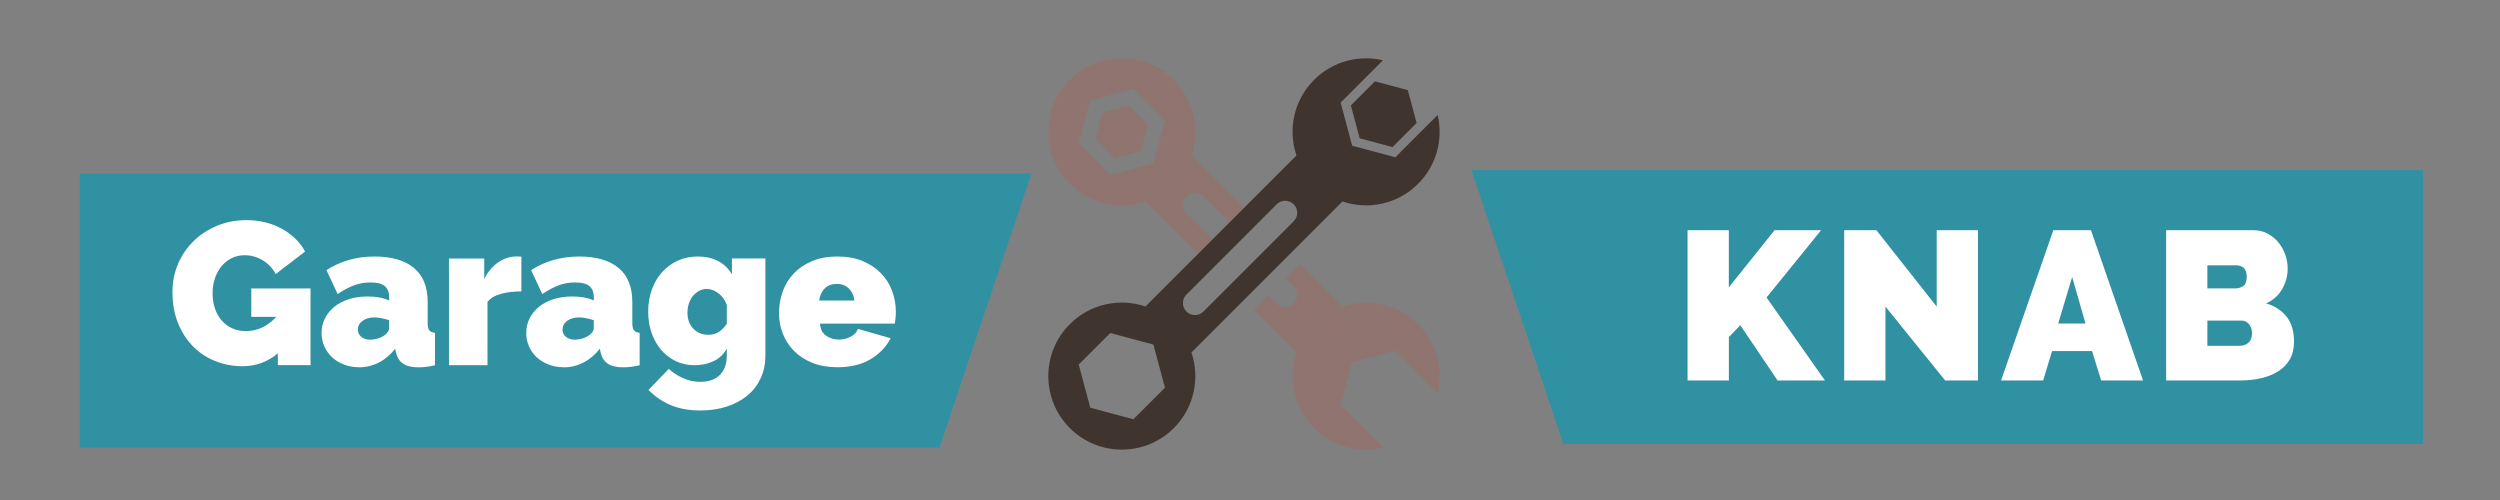 <?xml version="1.0" encoding="UTF-8"?>
<svg id="Calque_1" xmlns="http://www.w3.org/2000/svg" version="1.1" viewBox="0 0 566.93 113.39">
  <rect x="0" y="0" width="566.93" height="113.39" fill="#808080" stroke="none"/>
  <!-- Generator: Adobe Illustrator 29.2.0, SVG Export Plug-In . SVG Version: 2.1.0 Build 108)  -->
  <defs>
    <style>
      .st0 {
        fill: #3091a3;
      }

      .st1 {
        fill: #907470;
      }

      .st1, .st2 {
        fill-rule: evenodd;
      }

      .st3 {
        fill: #fff;
      }

      .st2 {
        fill: #40342f;
      }
    </style>
  </defs>
  <polygon class="st0" points="213.03 101.51 18.1 101.51 18.1 39.39 233.88 39.39 213.03 101.51"/>
  <g>
    <path class="st3" d="M63.03,80.11c-2.33,1.96-5.01,2.94-8.05,2.94-2.12,0-4.14-.38-6.07-1.13-1.93-.75-3.62-1.85-5.06-3.29-1.44-1.44-2.59-3.2-3.45-5.29-.86-2.08-1.29-4.46-1.29-7.13,0-2.3.43-4.44,1.29-6.42.86-1.98,2.04-3.7,3.54-5.15,1.5-1.46,3.27-2.61,5.31-3.45,2.04-.84,4.24-1.27,6.6-1.27,1.47,0,2.88.16,4.23.48,1.35.32,2.6.8,3.75,1.43,1.15.63,2.18,1.38,3.1,2.25.92.87,1.67,1.86,2.25,2.97l-6.67,5.11c-.64-1.29-1.61-2.32-2.9-3.11-1.29-.78-2.65-1.17-4.09-1.17-1.07,0-2.05.21-2.94.64-.89.43-1.66,1.03-2.3,1.79-.64.77-1.15,1.68-1.52,2.74-.37,1.06-.55,2.22-.55,3.47s.18,2.45.55,3.5c.37,1.04.88,1.94,1.54,2.69.66.75,1.45,1.33,2.37,1.75s1.95.62,3.08.62c2.61,0,4.91-1.07,6.9-3.22h-5.66v-6.44h13.43v17.39h-7.41v-2.71Z"/>
    <path class="st3" d="M81.39,83.28c-1.2,0-2.32-.2-3.36-.6-1.04-.4-1.94-.94-2.69-1.63-.75-.69-1.34-1.51-1.77-2.46-.43-.95-.64-1.98-.64-3.08,0-1.23.26-2.35.78-3.36s1.24-1.89,2.16-2.62c.92-.74,2.02-1.3,3.29-1.7,1.27-.4,2.68-.6,4.21-.6,1.96,0,3.59.31,4.88.92v-.74c0-1.13-.33-1.98-.99-2.53-.66-.55-1.73-.83-3.2-.83-1.38,0-2.65.22-3.82.67-1.17.44-2.39,1.1-3.68,1.96l-2.53-5.43c3.19-2.05,6.82-3.08,10.9-3.08,3.86,0,6.84.86,8.92,2.58,2.08,1.72,3.13,4.29,3.13,7.73v4.69c0,.83.12,1.4.37,1.73.25.32.67.51,1.29.58v7.36c-.71.15-1.37.27-2,.35-.63.08-1.19.11-1.68.11-1.56,0-2.75-.28-3.57-.85s-1.34-1.4-1.59-2.51l-.18-.87c-1.07,1.38-2.32,2.43-3.73,3.15-1.41.72-2.91,1.08-4.51,1.08ZM84.01,77.03c.52,0,1.06-.08,1.61-.25.55-.17,1.04-.39,1.47-.67.34-.25.61-.51.83-.8.21-.29.32-.59.32-.9v-1.79c-.52-.18-1.09-.34-1.7-.46-.61-.12-1.17-.18-1.66-.18-1.07,0-1.96.26-2.67.78-.71.52-1.06,1.18-1.06,1.98,0,.67.27,1.23.81,1.66.54.43,1.22.64,2.05.64Z"/>
    <path class="st3" d="M118.23,66.08c-1.69,0-3.22.18-4.6.55-1.38.37-2.41.98-3.08,1.84v14.35h-8.74v-24.2h8v4.6c.86-1.62,1.92-2.88,3.2-3.75,1.27-.87,2.65-1.31,4.12-1.31.58,0,.95.02,1.1.05v7.87Z"/>
    <path class="st3" d="M127.8,83.28c-1.2,0-2.32-.2-3.36-.6-1.04-.4-1.94-.94-2.69-1.63-.75-.69-1.34-1.51-1.77-2.46s-.64-1.98-.64-3.08c0-1.23.26-2.35.78-3.36.52-1.01,1.24-1.89,2.16-2.62.92-.74,2.02-1.3,3.29-1.7,1.27-.4,2.67-.6,4.21-.6,1.96,0,3.59.31,4.88.92v-.74c0-1.13-.33-1.98-.99-2.53-.66-.55-1.73-.83-3.2-.83-1.38,0-2.65.22-3.82.67-1.17.44-2.39,1.1-3.68,1.96l-2.53-5.43c3.19-2.05,6.82-3.08,10.9-3.08,3.86,0,6.84.86,8.92,2.58,2.08,1.72,3.13,4.29,3.13,7.73v4.69c0,.83.12,1.4.37,1.73.25.32.67.51,1.29.58v7.36c-.71.15-1.37.27-2,.35-.63.08-1.19.11-1.68.11-1.56,0-2.75-.28-3.57-.85s-1.34-1.4-1.59-2.51l-.18-.87c-1.07,1.38-2.32,2.43-3.73,3.15-1.41.72-2.91,1.08-4.51,1.08ZM130.42,77.03c.52,0,1.06-.08,1.61-.25.55-.17,1.04-.39,1.47-.67.34-.25.61-.51.83-.8.21-.29.32-.59.32-.9v-1.79c-.52-.18-1.09-.34-1.7-.46-.61-.12-1.17-.18-1.66-.18-1.07,0-1.96.26-2.67.78-.71.52-1.06,1.18-1.06,1.98,0,.67.27,1.23.8,1.66.54.43,1.22.64,2.05.64Z"/>
    <path class="st3" d="M157.52,82.82c-1.56,0-3-.31-4.3-.94-1.3-.63-2.42-1.49-3.33-2.58s-1.63-2.37-2.14-3.84c-.51-1.47-.76-3.07-.76-4.78,0-1.81.28-3.48.83-5.01.55-1.53,1.33-2.85,2.32-3.96,1-1.1,2.18-1.97,3.56-2.6,1.38-.63,2.9-.94,4.55-.94,1.75,0,3.28.34,4.6,1.03,1.32.69,2.36,1.7,3.13,3.01v-3.59h7.59v21.99c0,1.9-.35,3.62-1.06,5.15-.71,1.53-1.7,2.84-2.99,3.91-1.29,1.07-2.84,1.91-4.65,2.51-1.81.6-3.82.9-6.03.9-2.58,0-4.81-.4-6.72-1.2-1.9-.8-3.59-1.95-5.06-3.45l4.6-4.78c.89.83,1.96,1.53,3.2,2.09,1.24.57,2.57.85,3.98.85.8,0,1.56-.11,2.28-.32.72-.21,1.36-.56,1.91-1.04.55-.48.99-1.1,1.31-1.86.32-.77.48-1.69.48-2.76v-1.56c-.71,1.29-1.71,2.24-3.01,2.85-1.3.61-2.74.92-4.3.92ZM160.64,75.92c.89,0,1.66-.21,2.32-.62.66-.41,1.28-1.04,1.86-1.86v-4.32c-.43-1.1-1.07-1.98-1.91-2.62-.84-.64-1.73-.97-2.65-.97-.61,0-1.19.15-1.72.44-.54.29-1,.67-1.4,1.15-.4.48-.71,1.04-.92,1.7-.21.66-.32,1.36-.32,2.09,0,1.5.44,2.71,1.33,3.63.89.92,2.02,1.38,3.4,1.38Z"/>
    <path class="st3" d="M189.9,83.28c-2.12,0-4-.33-5.66-.99-1.66-.66-3.04-1.56-4.16-2.69-1.12-1.13-1.97-2.44-2.55-3.91-.58-1.47-.87-3.02-.87-4.65,0-1.75.28-3.4.85-4.97.57-1.56,1.41-2.93,2.53-4.09,1.12-1.17,2.5-2.09,4.14-2.78,1.64-.69,3.55-1.03,5.73-1.03s4.05.34,5.7,1.03c1.66.69,3.04,1.61,4.16,2.76,1.12,1.15,1.96,2.48,2.53,4,.57,1.52.85,3.1.85,4.76,0,.46-.02.93-.07,1.4s-.1.9-.16,1.26h-16.97c.09,1.29.57,2.22,1.43,2.78s1.79.85,2.81.85c.95,0,1.85-.21,2.69-.64.84-.43,1.4-1.03,1.68-1.79l7.41,2.12c-.98,1.93-2.49,3.51-4.53,4.74-2.04,1.23-4.55,1.84-7.52,1.84ZM193.76,68.15c-.15-1.17-.58-2.08-1.29-2.76-.71-.67-1.61-1.01-2.71-1.01s-2.01.34-2.71,1.01-1.13,1.59-1.29,2.76h8Z"/>
  </g>
  <polygon class="st0" points="354.53 100.68 549.46 100.68 549.46 38.57 333.68 38.57 354.53 100.68"/>
  <g>
    <path class="st3" d="M382.69,86.28v-34.08h9.36v12.96l10.37-12.96h10.56l-12.38,15.26,13.25,18.82h-10.75l-8.45-12.53-2.59,2.69v9.84h-9.36Z"/>
    <path class="st3" d="M427.57,69.53v16.75h-9.36v-34.08h7.3l13.68,17.33v-17.33h9.36v34.08h-7.44l-13.54-16.75Z"/>
    <path class="st3" d="M465.63,52.2h8.54l11.81,34.08h-9.5l-2.06-6.67h-9.07l-2.02,6.67h-9.55l11.86-34.08ZM472.93,73.37l-3.02-10.56-3.17,10.56h6.19Z"/>
    <path class="st3" d="M520.21,77.55c0,1.54-.32,2.86-.96,3.96-.64,1.1-1.52,2.01-2.64,2.71-1.12.7-2.42,1.22-3.91,1.56s-3.06.5-4.73.5h-16.75v-34.08h19.78c1.18,0,2.26.26,3.22.77.96.51,1.78,1.18,2.45,1.99s1.19,1.74,1.56,2.78c.37,1.04.55,2.1.55,3.19,0,1.6-.41,3.13-1.22,4.58-.82,1.46-2.04,2.55-3.67,3.29,1.95.58,3.5,1.58,4.63,3,1.14,1.42,1.7,3.34,1.7,5.74ZM500.57,60.17v5.23h6.38c.64,0,1.22-.18,1.75-.53.53-.35.79-1.06.79-2.11,0-.93-.22-1.59-.67-1.99-.45-.4-.98-.6-1.58-.6h-6.67ZM510.7,75.63c0-.83-.22-1.53-.67-2.09-.45-.56-1.02-.84-1.73-.84h-7.73v5.71h7.39c.77,0,1.42-.24,1.94-.72.53-.48.79-1.17.79-2.06Z"/>
  </g>
  <path class="st1" d="M261.56,37.06l-4.89,1.31-4.89,1.31-3.58-3.58-3.58-3.58,1.31-4.89,1.31-4.89,4.89-1.31,4.89-1.31,3.58,3.58,3.58,3.58-1.31,4.89-1.31,4.89ZM294.85,59.93l9.58,9.58c5.82-1.97,12.51-.64,17.15,4,4.24,4.24,5.72,10.19,4.44,15.62l-9.6-9.6-4.89,1.31-4.89,1.31-1.31,4.89-1.31,4.89,9.6,9.6c-5.43,1.28-11.38-.2-15.62-4.44-4.64-4.64-5.97-11.33-4-17.15l-9.66-9.66,3.31-3.26,1.87,1.87c1.06,1.06,2.79,1.06,3.85,0,1.06-1.06,1.06-2.79,0-3.85l-1.84-1.84,3.31-3.26ZM266.19,18.12c4.64,4.64,5.97,11.33,4,17.15l13.38,13.38-2.99,3.58-7.67-7.67c-1.06-1.06-2.79-1.06-3.85,0-1.06,1.06-1.06,2.79,0,3.85l8.02,8.02-2.99,3.58-14.32-14.32c-5.82,1.97-12.51.64-17.15-4-6.51-6.51-6.51-17.07,0-23.58,6.51-6.51,17.07-6.51,23.58,0Z"/>
  <path class="st2" d="M261.56,78.14l-4.89-1.31-4.89-1.31-3.58,3.58-3.58,3.58,1.31,4.89,1.31,4.89,4.89,1.31,4.89,1.31,3.58-3.58,3.58-3.58-1.31-4.89-1.31-4.89ZM272.9,70.65l20.48-20.48c1.06-1.06,1.06-2.79,0-3.85-1.06-1.06-2.79-1.06-3.85,0l-20.48,20.48c-1.06,1.06-1.06,2.79,0,3.85,1.06,1.06,2.79,1.06,3.85,0ZM266.19,97.08c4.64-4.64,5.97-11.33,4-17.15l34.24-34.24c5.82,1.97,12.51.64,17.15-4,4.24-4.24,5.72-10.19,4.44-15.62l-9.6,9.6-4.89-1.31-4.89-1.31-1.31-4.89-1.31-4.89,9.6-9.6c-5.43-1.28-11.38.2-15.62,4.44-4.64,4.64-5.97,11.33-4,17.15l-34.24,34.24c-5.82-1.97-12.51-.64-17.15,4-6.51,6.51-6.51,17.07,0,23.58,6.51,6.51,17.07,6.51,23.58,0Z"/>
  <polygon class="st1" points="252.8 35.86 258.76 34.27 260.36 28.31 256 23.95 250.04 25.55 248.45 31.5 252.8 35.86"/>
  <polygon class="st2" points="315.79 33.36 321.25 27.9 319.25 20.44 311.8 18.44 306.34 23.9 308.34 31.36 315.79 33.36"/>
</svg>